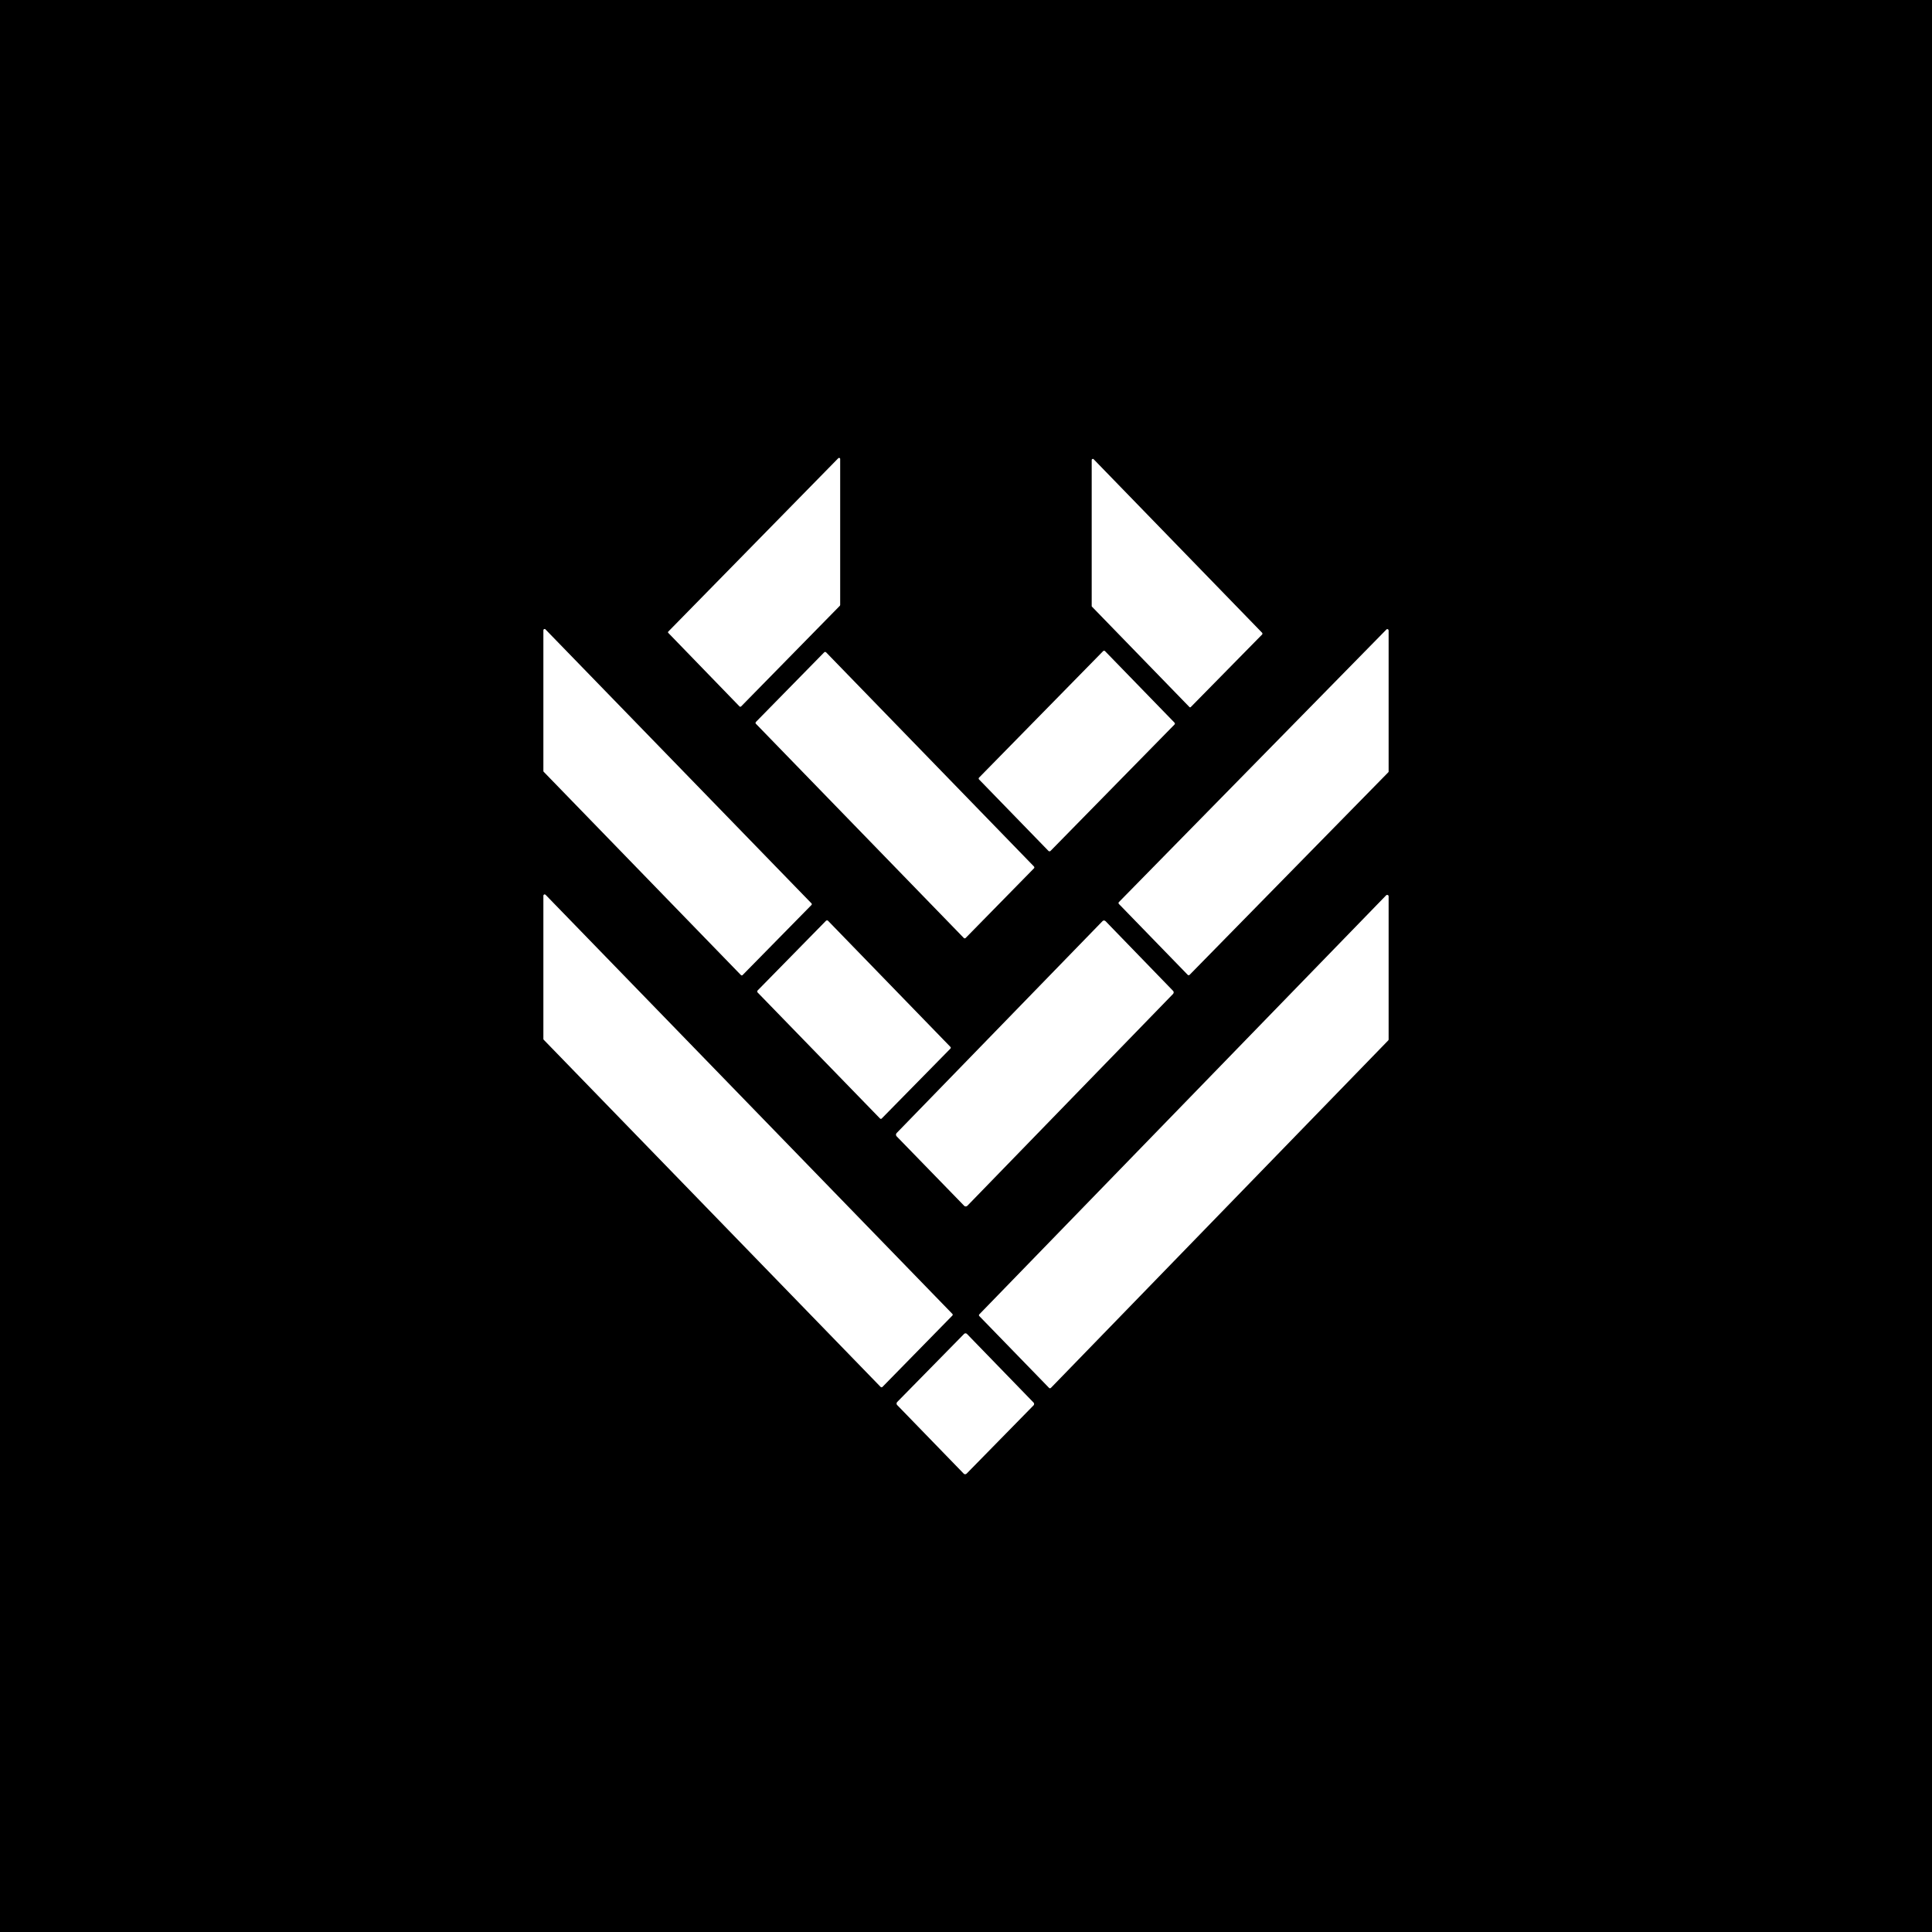 <?xml version="1.0" encoding="UTF-8"?>
<svg xmlns="http://www.w3.org/2000/svg" width="16" height="16" viewBox="0 0 16 16" fill="none">
  <rect width="16" height="16" fill="black"></rect>
  <path d="M6.124 5.85L5.535 5.242C5.533 5.241 5.532 5.238 5.532 5.236C5.532 5.234 5.533 5.231 5.535 5.23L6.942 3.795C6.943 3.794 6.945 3.793 6.947 3.792C6.949 3.792 6.951 3.792 6.952 3.793C6.954 3.793 6.956 3.795 6.957 3.796C6.958 3.798 6.958 3.799 6.958 3.801V5.01C6.958 5.012 6.957 5.014 6.956 5.016L6.138 5.85C6.137 5.851 6.136 5.852 6.135 5.852C6.133 5.853 6.132 5.853 6.131 5.853C6.13 5.853 6.128 5.853 6.127 5.852C6.126 5.852 6.125 5.851 6.124 5.85ZM10.453 5.254L9.862 5.855C9.861 5.856 9.861 5.857 9.859 5.857C9.858 5.858 9.857 5.858 9.856 5.858C9.855 5.858 9.854 5.858 9.853 5.857C9.851 5.857 9.851 5.856 9.85 5.855L9.044 5.025C9.042 5.024 9.041 5.021 9.041 5.019V3.809C9.041 3.807 9.042 3.806 9.043 3.804C9.044 3.803 9.045 3.802 9.047 3.801C9.049 3.8 9.05 3.8 9.052 3.8C9.054 3.801 9.055 3.802 9.057 3.803L10.453 5.241C10.454 5.243 10.455 5.245 10.455 5.247C10.455 5.25 10.454 5.252 10.453 5.254ZM6.72 7.495L6.15 8.075C6.148 8.077 6.146 8.078 6.143 8.078C6.141 8.078 6.138 8.077 6.136 8.075L4.503 6.392C4.501 6.39 4.5 6.388 4.5 6.385V5.219C4.5 5.217 4.501 5.215 4.502 5.213C4.503 5.212 4.504 5.21 4.506 5.21C4.508 5.209 4.51 5.209 4.512 5.209C4.514 5.209 4.516 5.21 4.517 5.212L6.72 7.481C6.722 7.483 6.723 7.485 6.723 7.488C6.723 7.49 6.722 7.493 6.72 7.495ZM9.836 8.073L9.266 7.486C9.264 7.484 9.263 7.481 9.263 7.479C9.263 7.476 9.264 7.473 9.266 7.471L11.482 5.213C11.483 5.212 11.485 5.211 11.487 5.21C11.489 5.21 11.491 5.21 11.493 5.211C11.495 5.212 11.497 5.213 11.498 5.215C11.499 5.217 11.5 5.219 11.5 5.221V6.389C11.5 6.392 11.499 6.394 11.497 6.396L9.852 8.073C9.851 8.074 9.85 8.075 9.848 8.076C9.847 8.076 9.845 8.076 9.844 8.076C9.842 8.076 9.841 8.076 9.84 8.076C9.838 8.075 9.837 8.074 9.836 8.073ZM6.261 5.978L6.825 5.403C6.826 5.402 6.827 5.401 6.829 5.4C6.83 5.4 6.832 5.399 6.833 5.399C6.835 5.399 6.837 5.4 6.838 5.4C6.84 5.401 6.841 5.402 6.842 5.403L8.562 7.175C8.565 7.178 8.566 7.181 8.566 7.184C8.566 7.187 8.565 7.19 8.562 7.192L7.998 7.767C7.997 7.769 7.995 7.769 7.994 7.77C7.992 7.771 7.991 7.771 7.989 7.771C7.988 7.771 7.986 7.771 7.985 7.77C7.983 7.769 7.982 7.769 7.981 7.767L6.261 5.995C6.258 5.993 6.257 5.99 6.257 5.987C6.257 5.984 6.258 5.981 6.261 5.978ZM9.152 5.393L9.726 5.984C9.727 5.985 9.728 5.987 9.729 5.988C9.729 5.989 9.73 5.991 9.73 5.993C9.73 5.994 9.729 5.996 9.729 5.997C9.728 5.999 9.727 6 9.726 6.001L8.7 7.047C8.699 7.048 8.697 7.049 8.696 7.05C8.694 7.05 8.693 7.05 8.691 7.05C8.69 7.05 8.688 7.05 8.687 7.05C8.685 7.049 8.684 7.048 8.683 7.047L8.109 6.456C8.107 6.455 8.107 6.453 8.106 6.452C8.105 6.45 8.105 6.449 8.105 6.447C8.105 6.446 8.105 6.444 8.106 6.443C8.107 6.441 8.107 6.44 8.109 6.439L9.135 5.393C9.136 5.392 9.137 5.391 9.139 5.39C9.14 5.39 9.142 5.389 9.143 5.389C9.145 5.389 9.147 5.39 9.148 5.39C9.149 5.391 9.151 5.392 9.152 5.393ZM7.887 10.895L7.308 11.486C7.307 11.487 7.306 11.488 7.304 11.488C7.303 11.489 7.302 11.489 7.3 11.489C7.299 11.489 7.298 11.489 7.296 11.488C7.295 11.488 7.294 11.487 7.293 11.486L4.503 8.611C4.501 8.61 4.5 8.607 4.5 8.604V7.417C4.5 7.415 4.501 7.413 4.502 7.412C4.503 7.41 4.505 7.409 4.506 7.408C4.508 7.407 4.51 7.407 4.512 7.407C4.514 7.408 4.516 7.409 4.518 7.41L7.887 10.881C7.889 10.883 7.89 10.886 7.89 10.888C7.89 10.891 7.889 10.893 7.887 10.895ZM8.687 11.493L8.111 10.9C8.109 10.898 8.107 10.895 8.107 10.892C8.107 10.889 8.109 10.886 8.111 10.884L11.48 7.414C11.482 7.413 11.484 7.412 11.486 7.411C11.488 7.411 11.49 7.411 11.492 7.412C11.495 7.413 11.496 7.414 11.498 7.416C11.499 7.418 11.5 7.42 11.5 7.422V8.609C11.5 8.612 11.498 8.615 11.496 8.617L8.704 11.493C8.702 11.495 8.701 11.495 8.7 11.496C8.698 11.497 8.697 11.497 8.695 11.497C8.694 11.497 8.692 11.497 8.691 11.496C8.689 11.495 8.688 11.495 8.687 11.493ZM6.273 8.204L6.842 7.624C6.844 7.623 6.847 7.622 6.849 7.622C6.852 7.622 6.854 7.623 6.856 7.624L7.871 8.67C7.873 8.672 7.874 8.674 7.874 8.677C7.874 8.679 7.873 8.682 7.871 8.684L7.302 9.263C7.3 9.265 7.298 9.266 7.295 9.266C7.293 9.266 7.29 9.265 7.288 9.263L6.273 8.218C6.272 8.216 6.271 8.213 6.271 8.211C6.271 8.208 6.272 8.206 6.273 8.204ZM9.156 7.629L9.715 8.206C9.718 8.209 9.72 8.213 9.72 8.218C9.72 8.223 9.718 8.227 9.715 8.231L8.011 9.986C8.009 9.987 8.007 9.989 8.005 9.99C8.002 9.991 8 9.991 7.998 9.991C7.995 9.991 7.993 9.991 7.991 9.99C7.988 9.989 7.986 9.987 7.985 9.986L7.425 9.41C7.422 9.406 7.42 9.402 7.42 9.397C7.42 9.392 7.422 9.388 7.425 9.384L9.13 7.629C9.131 7.627 9.133 7.626 9.136 7.625C9.138 7.624 9.14 7.623 9.143 7.623C9.145 7.623 9.148 7.624 9.15 7.625C9.152 7.626 9.154 7.627 9.156 7.629ZM8.56 11.638L8.005 12.204C8.003 12.206 8.001 12.207 7.999 12.208C7.997 12.208 7.995 12.209 7.993 12.209C7.991 12.209 7.988 12.208 7.986 12.208C7.984 12.207 7.983 12.206 7.981 12.204L7.429 11.635C7.426 11.632 7.425 11.628 7.425 11.624C7.425 11.62 7.426 11.615 7.429 11.612L7.984 11.047C7.986 11.045 7.988 11.044 7.99 11.043C7.992 11.042 7.994 11.042 7.996 11.042C7.998 11.042 8 11.042 8.002 11.043C8.004 11.044 8.006 11.045 8.008 11.047L8.56 11.616C8.563 11.619 8.564 11.623 8.564 11.627C8.564 11.631 8.563 11.635 8.56 11.638Z" fill="white"></path>
</svg>
